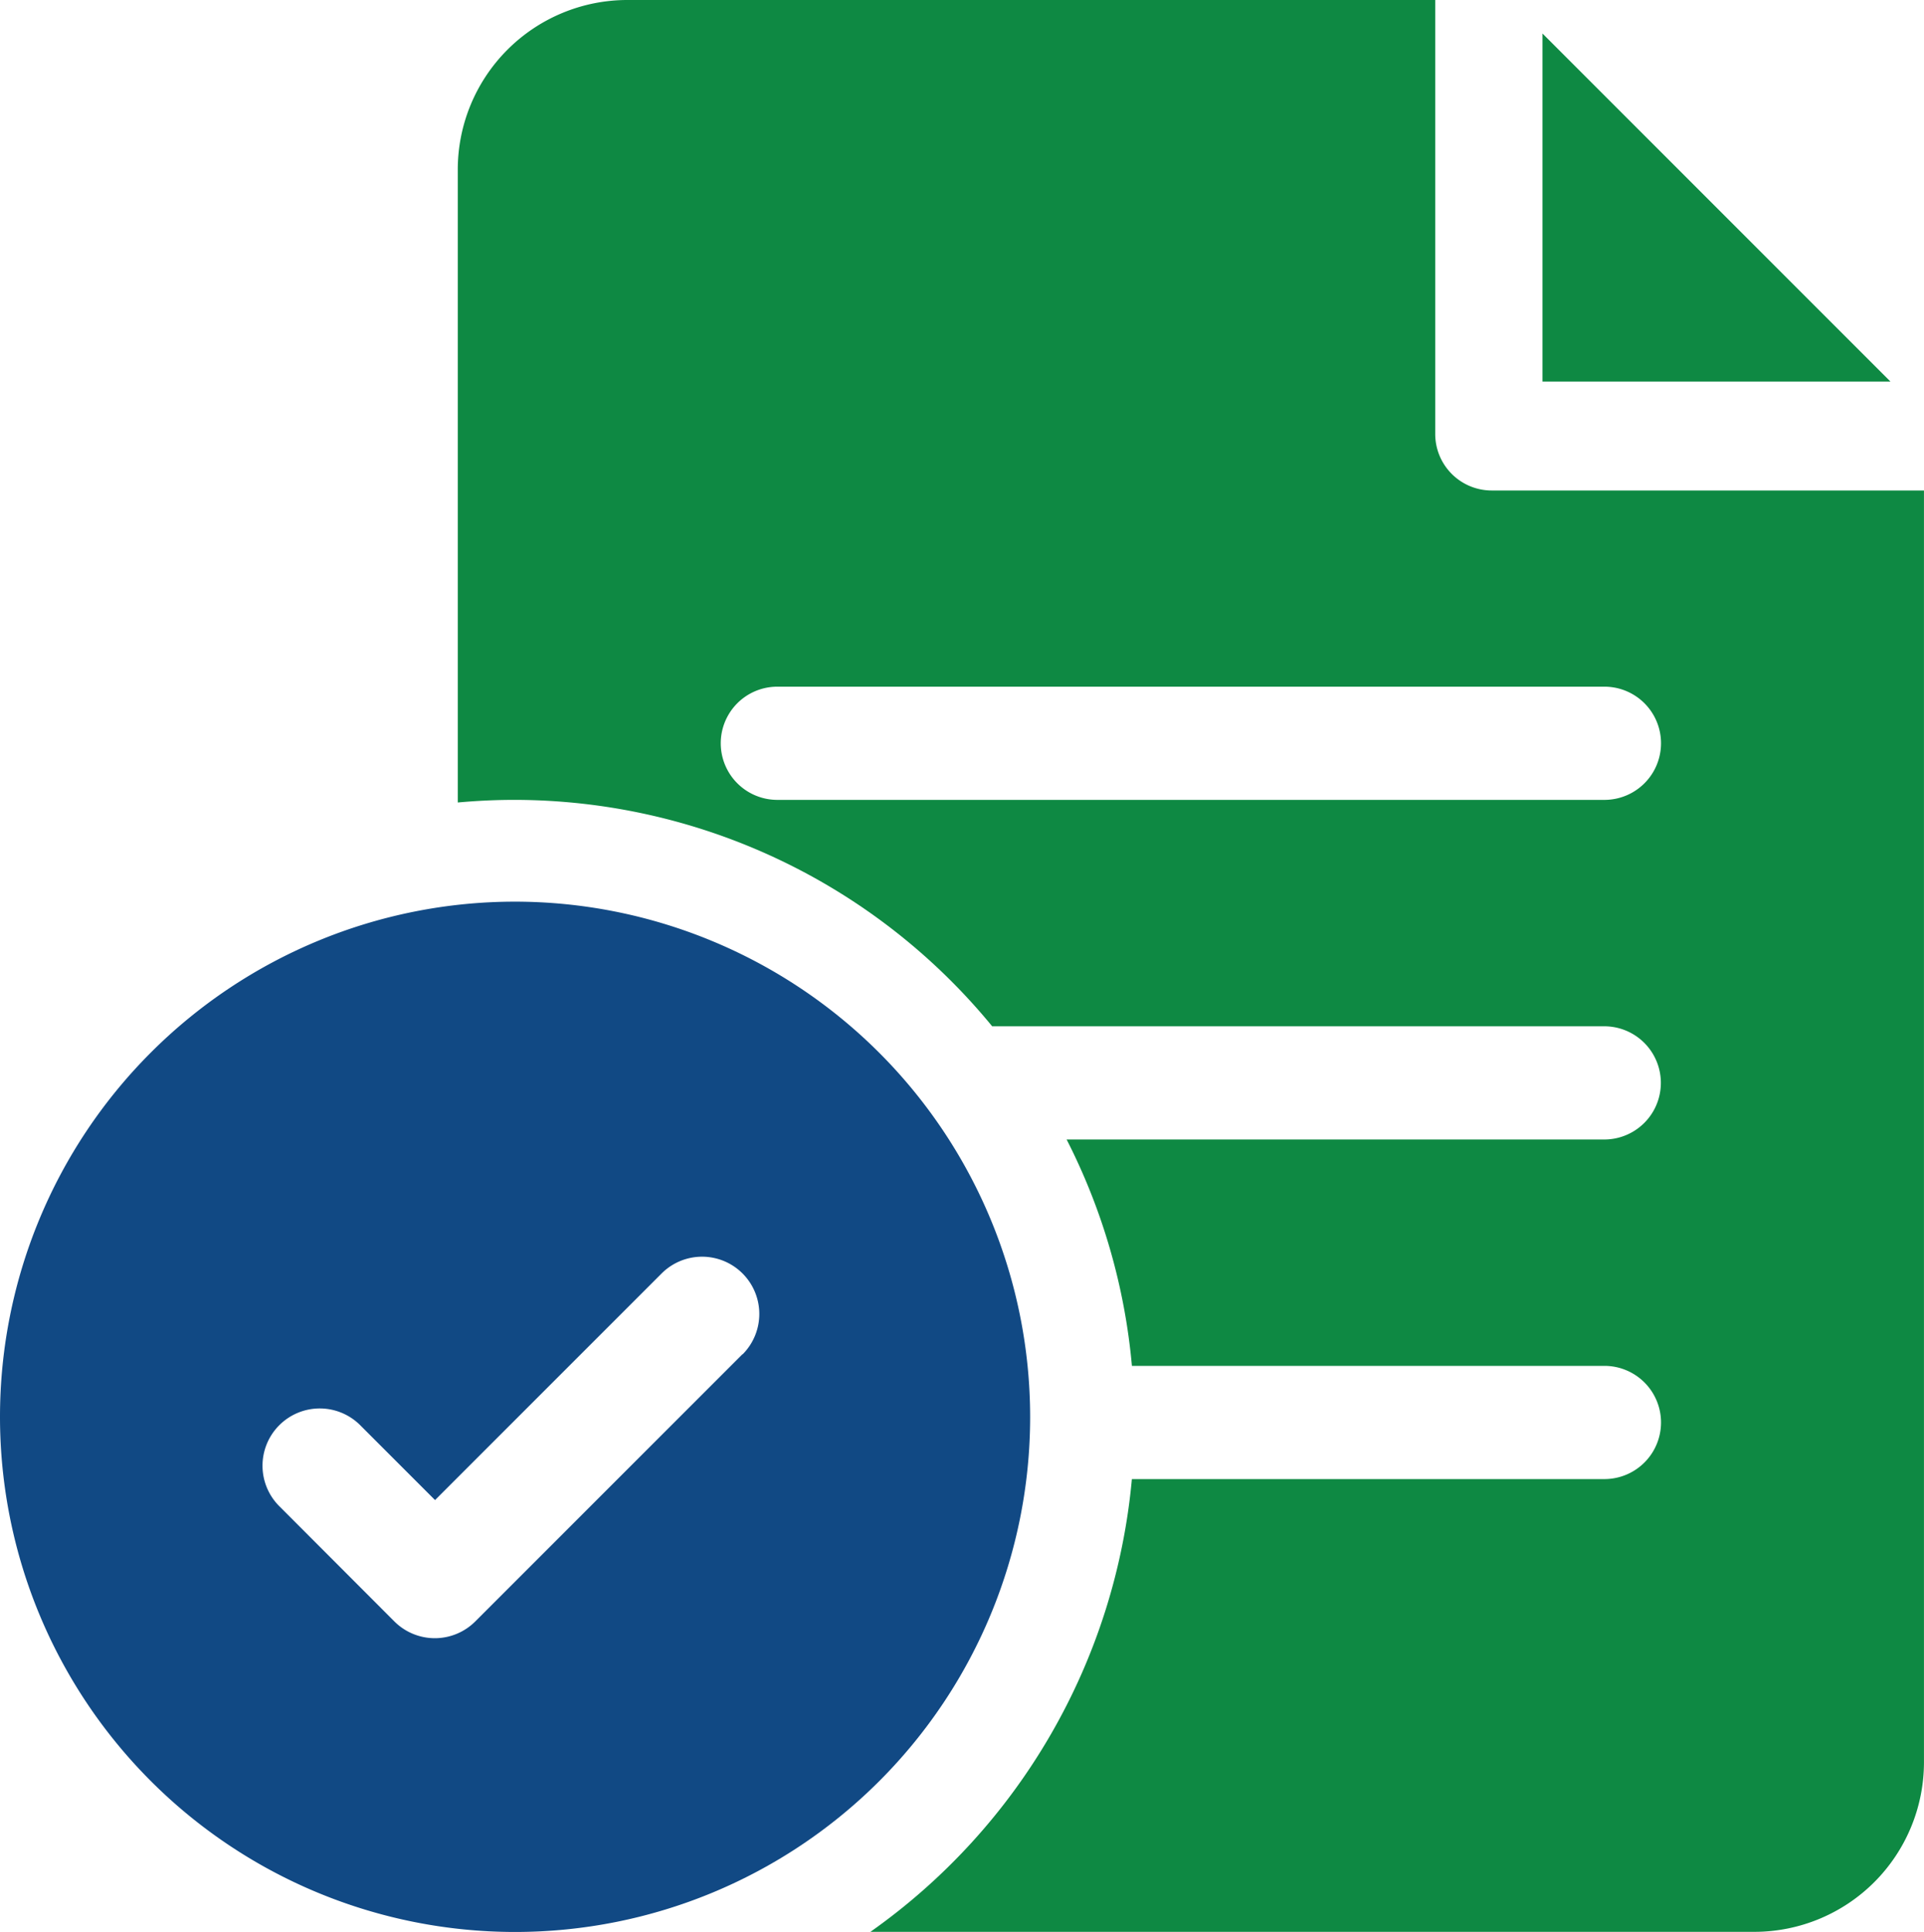 <?xml version="1.0" encoding="UTF-8"?> <svg xmlns="http://www.w3.org/2000/svg" width="59.766" height="60" viewBox="0 0 59.766 60"><g id="gold-icon-3" transform="translate(-1)"><path id="Path_110" data-name="Path 110" d="M17,242a16,16,0,1,0,16,16A16.016,16.016,0,0,0,17,242Zm7.064,14.055-8.3,8.3a1.777,1.777,0,0,1-2.514,0L9.7,260.8a1.778,1.778,0,1,1,2.514-2.514l2.3,2.3,7.038-7.038a1.777,1.777,0,1,1,2.514,2.514Z" transform="translate(0 -213.996)" fill="#114984"></path><path id="Path_111" data-name="Path 111" d="M153.115,15.234a1.755,1.755,0,0,1-1.752-1.758V0H126.255A5.27,5.27,0,0,0,121,5.273V24.924c.577-.052,1.161-.081,1.752-.081A19.213,19.213,0,0,1,137.6,31.875h19.014a1.758,1.758,0,0,1,0,3.516H139.913a19.239,19.239,0,0,1,2.028,7.031h14.678a1.758,1.758,0,0,1,0,3.516H141.94A19.356,19.356,0,0,1,133.818,60H161.29a5.27,5.27,0,0,0,5.255-5.273V15.234Zm3.5,9.609H130.927a1.758,1.758,0,0,1,0-3.516h25.692a1.758,1.758,0,0,1,0,3.516Z" transform="translate(-105.78)" fill="#0e8943"></path><path id="Path_112" data-name="Path 112" d="M411,8.783v10.81h10.809Z" transform="translate(-362.085 -7.742)" fill="#0e8943"></path></g></svg> 